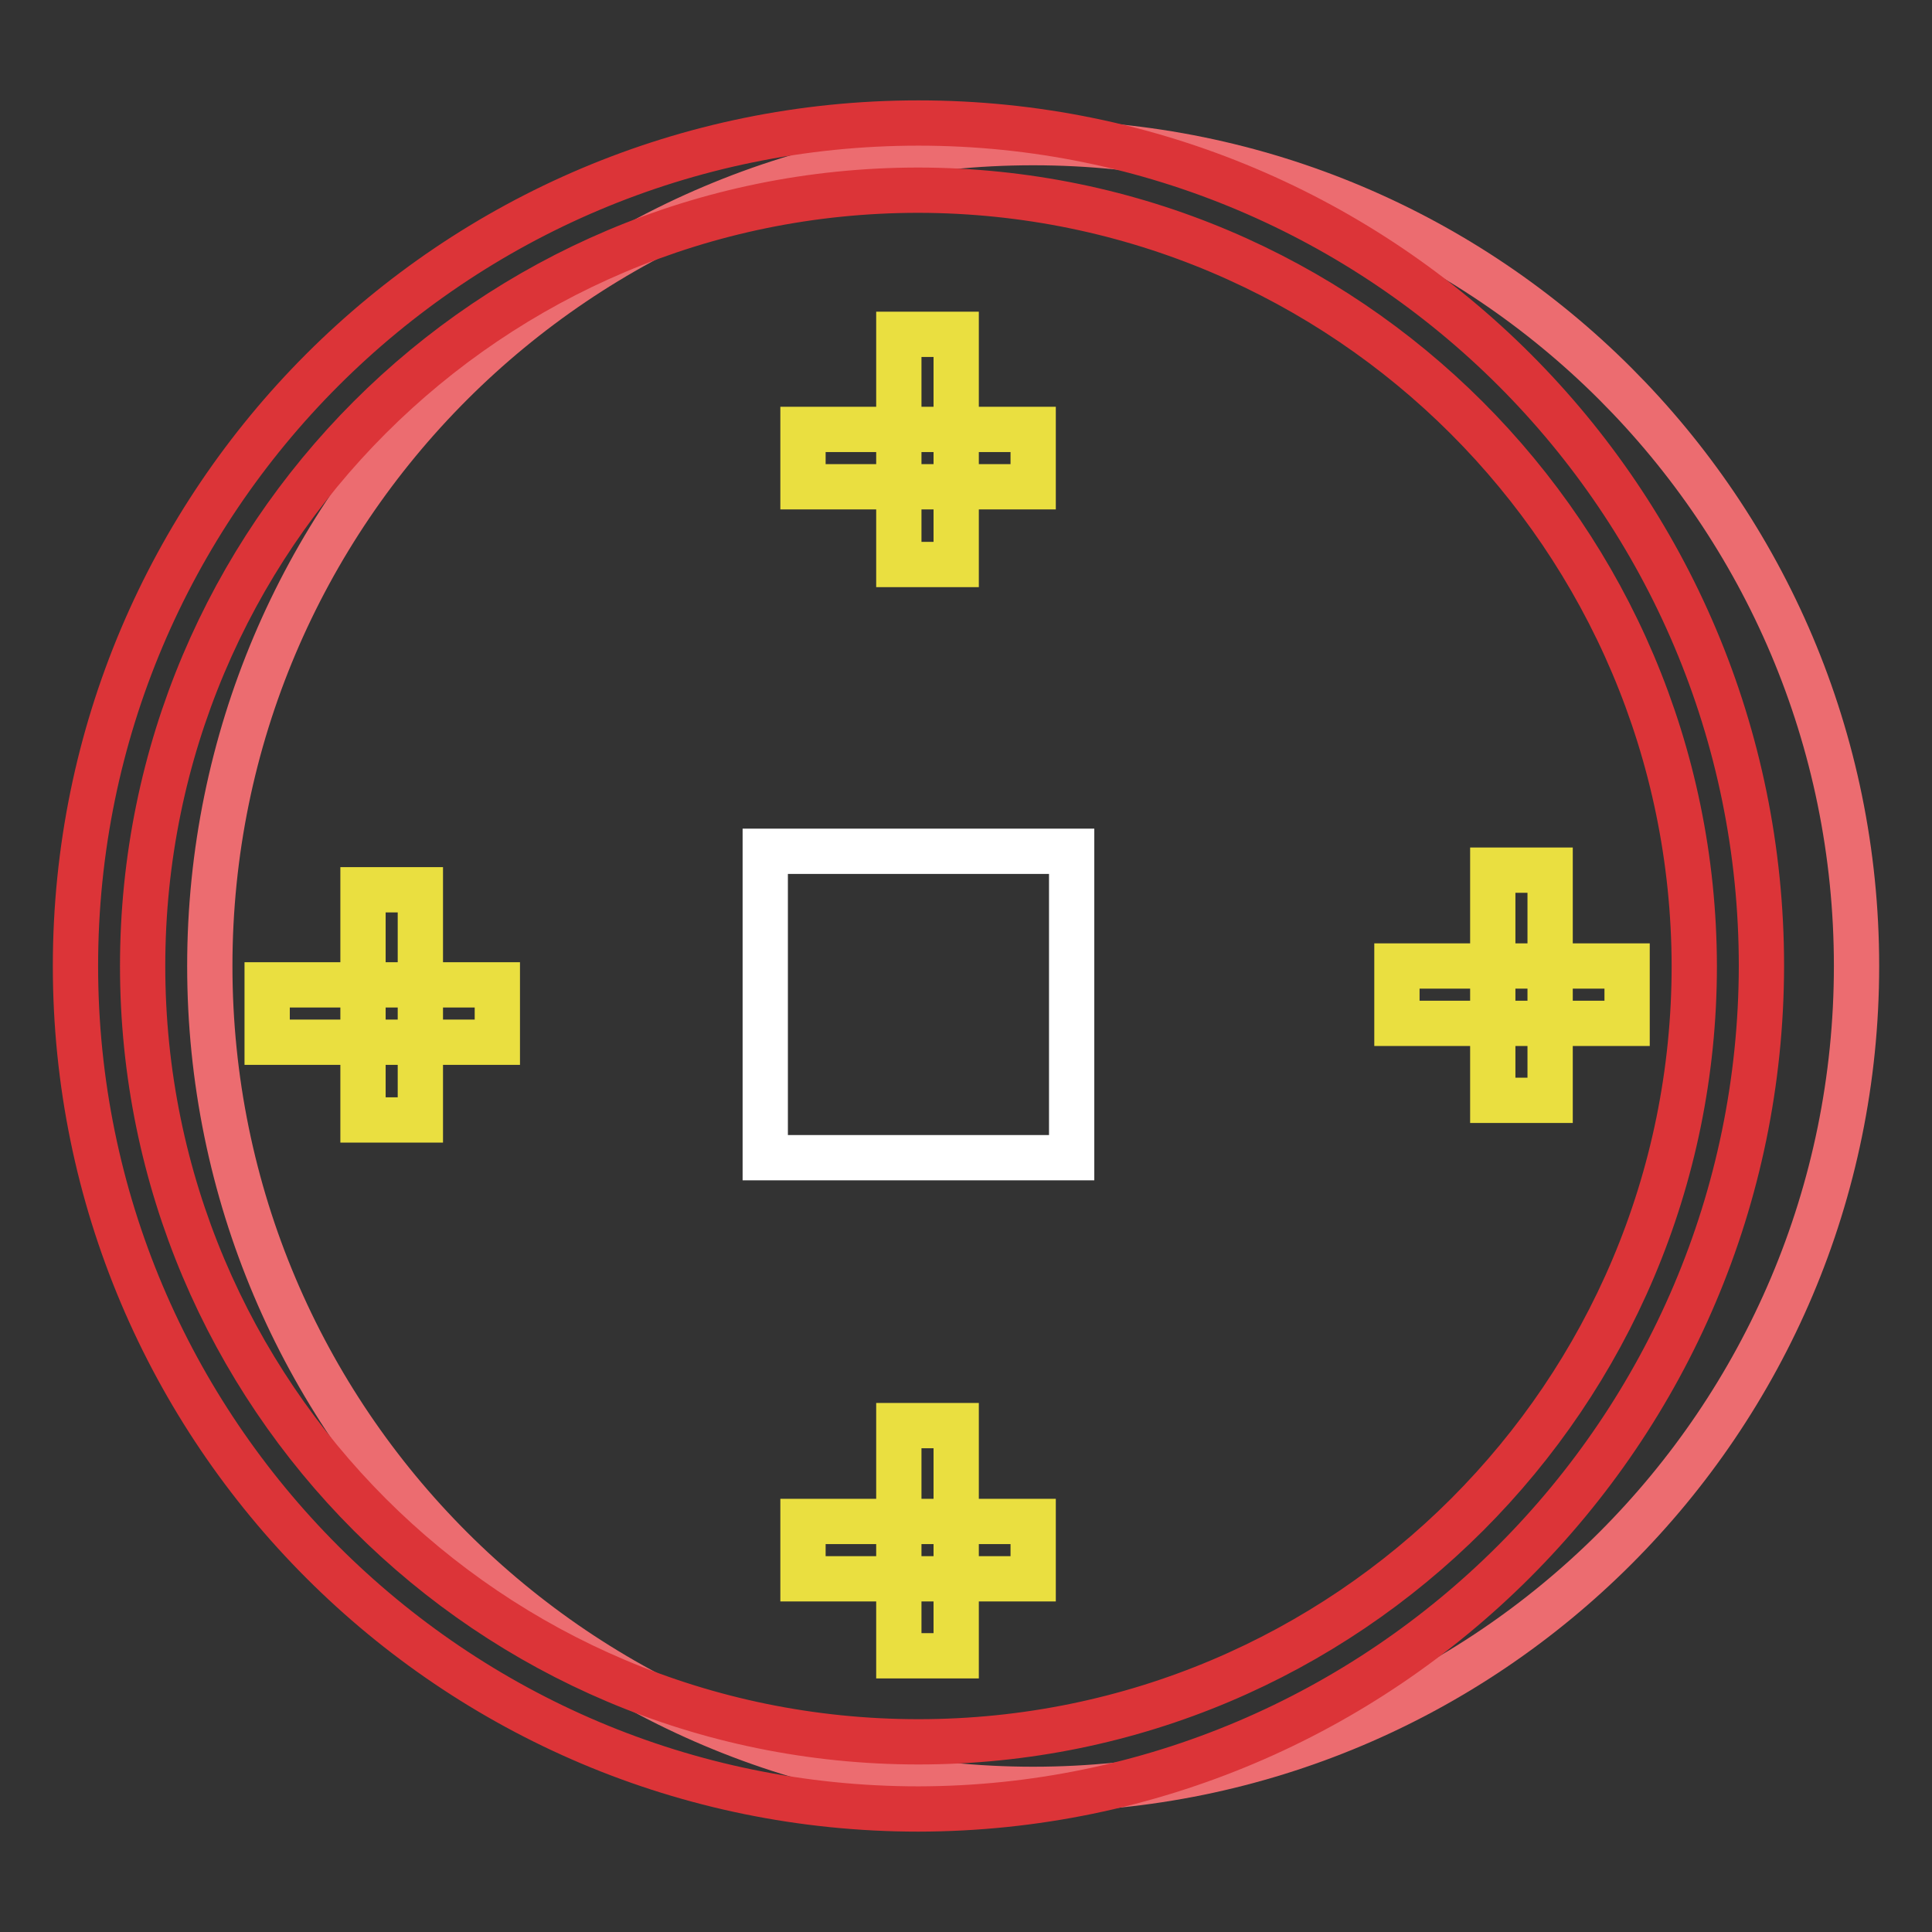 <?xml version="1.0" encoding="utf-8"?>
<!-- Svg Vector Icons : http://www.onlinewebfonts.com/icon -->
<!DOCTYPE svg PUBLIC "-//W3C//DTD SVG 1.1//EN" "http://www.w3.org/Graphics/SVG/1.1/DTD/svg11.dtd">
<svg version="1.1" xmlns="http://www.w3.org/2000/svg" xmlns:xlink="http://www.w3.org/1999/xlink" x="0px" y="0px" viewBox="0 0 256 256" enable-background="new 0 0 256 256" xml:space="preserve">
<rect x="0" y="0" width="256" height="256" fill="#333333" stroke="none"/>
<g> <path stroke-width="6" fill-opacity="0" stroke="#ec6c70"  d="M27.8,128c0,60.3,48.9,109.1,109.1,109.1S246,188.3,246,128c0-60.3-48.9-109.1-109.1-109.1 S27.8,67.7,27.8,128L27.8,128z"/> <path stroke-width="6" fill-opacity="0" stroke="#dc3438"  d="M121.7,239.7C60,239.7,10,189.7,10,128S60,16.3,121.7,16.3s111.7,50,111.7,111.7 C233.3,189.6,183.3,239.6,121.7,239.7z M121.7,25.2c-56.8,0-102.8,46-102.8,102.8c0,56.8,46,102.8,102.8,102.8 s102.8-46,102.8-102.8l0,0C224.4,71.2,178.4,25.3,121.7,25.2z"/> <path stroke-width="6" fill-opacity="0" stroke="#ffffff"  d="M101.4,112.8H142v40.6h-40.6V112.8z"/> <path stroke-width="6" fill-opacity="0" stroke="#eadf40"  d="M106.4,56.9h30.5v7.6h-30.5V56.9z"/> <path stroke-width="6" fill-opacity="0" stroke="#eadf40"  d="M119.1,44.3h7.6v30.5h-7.6V44.3z M185.1,128h30.5v7.6h-30.5V128z"/> <path stroke-width="6" fill-opacity="0" stroke="#eadf40"  d="M197.8,115.3h7.6v30.5h-7.6V115.3z M35.4,130.5h30.5v7.6H35.4V130.5z"/> <path stroke-width="6" fill-opacity="0" stroke="#eadf40"  d="M48.1,117.9h7.6v30.5h-7.6V117.9z M106.4,201.6h30.5v7.6h-30.5V201.6z"/> <path stroke-width="6" fill-opacity="0" stroke="#eadf40"  d="M119.1,188.9h7.6v30.5h-7.6V188.9z"/></g>
</svg>